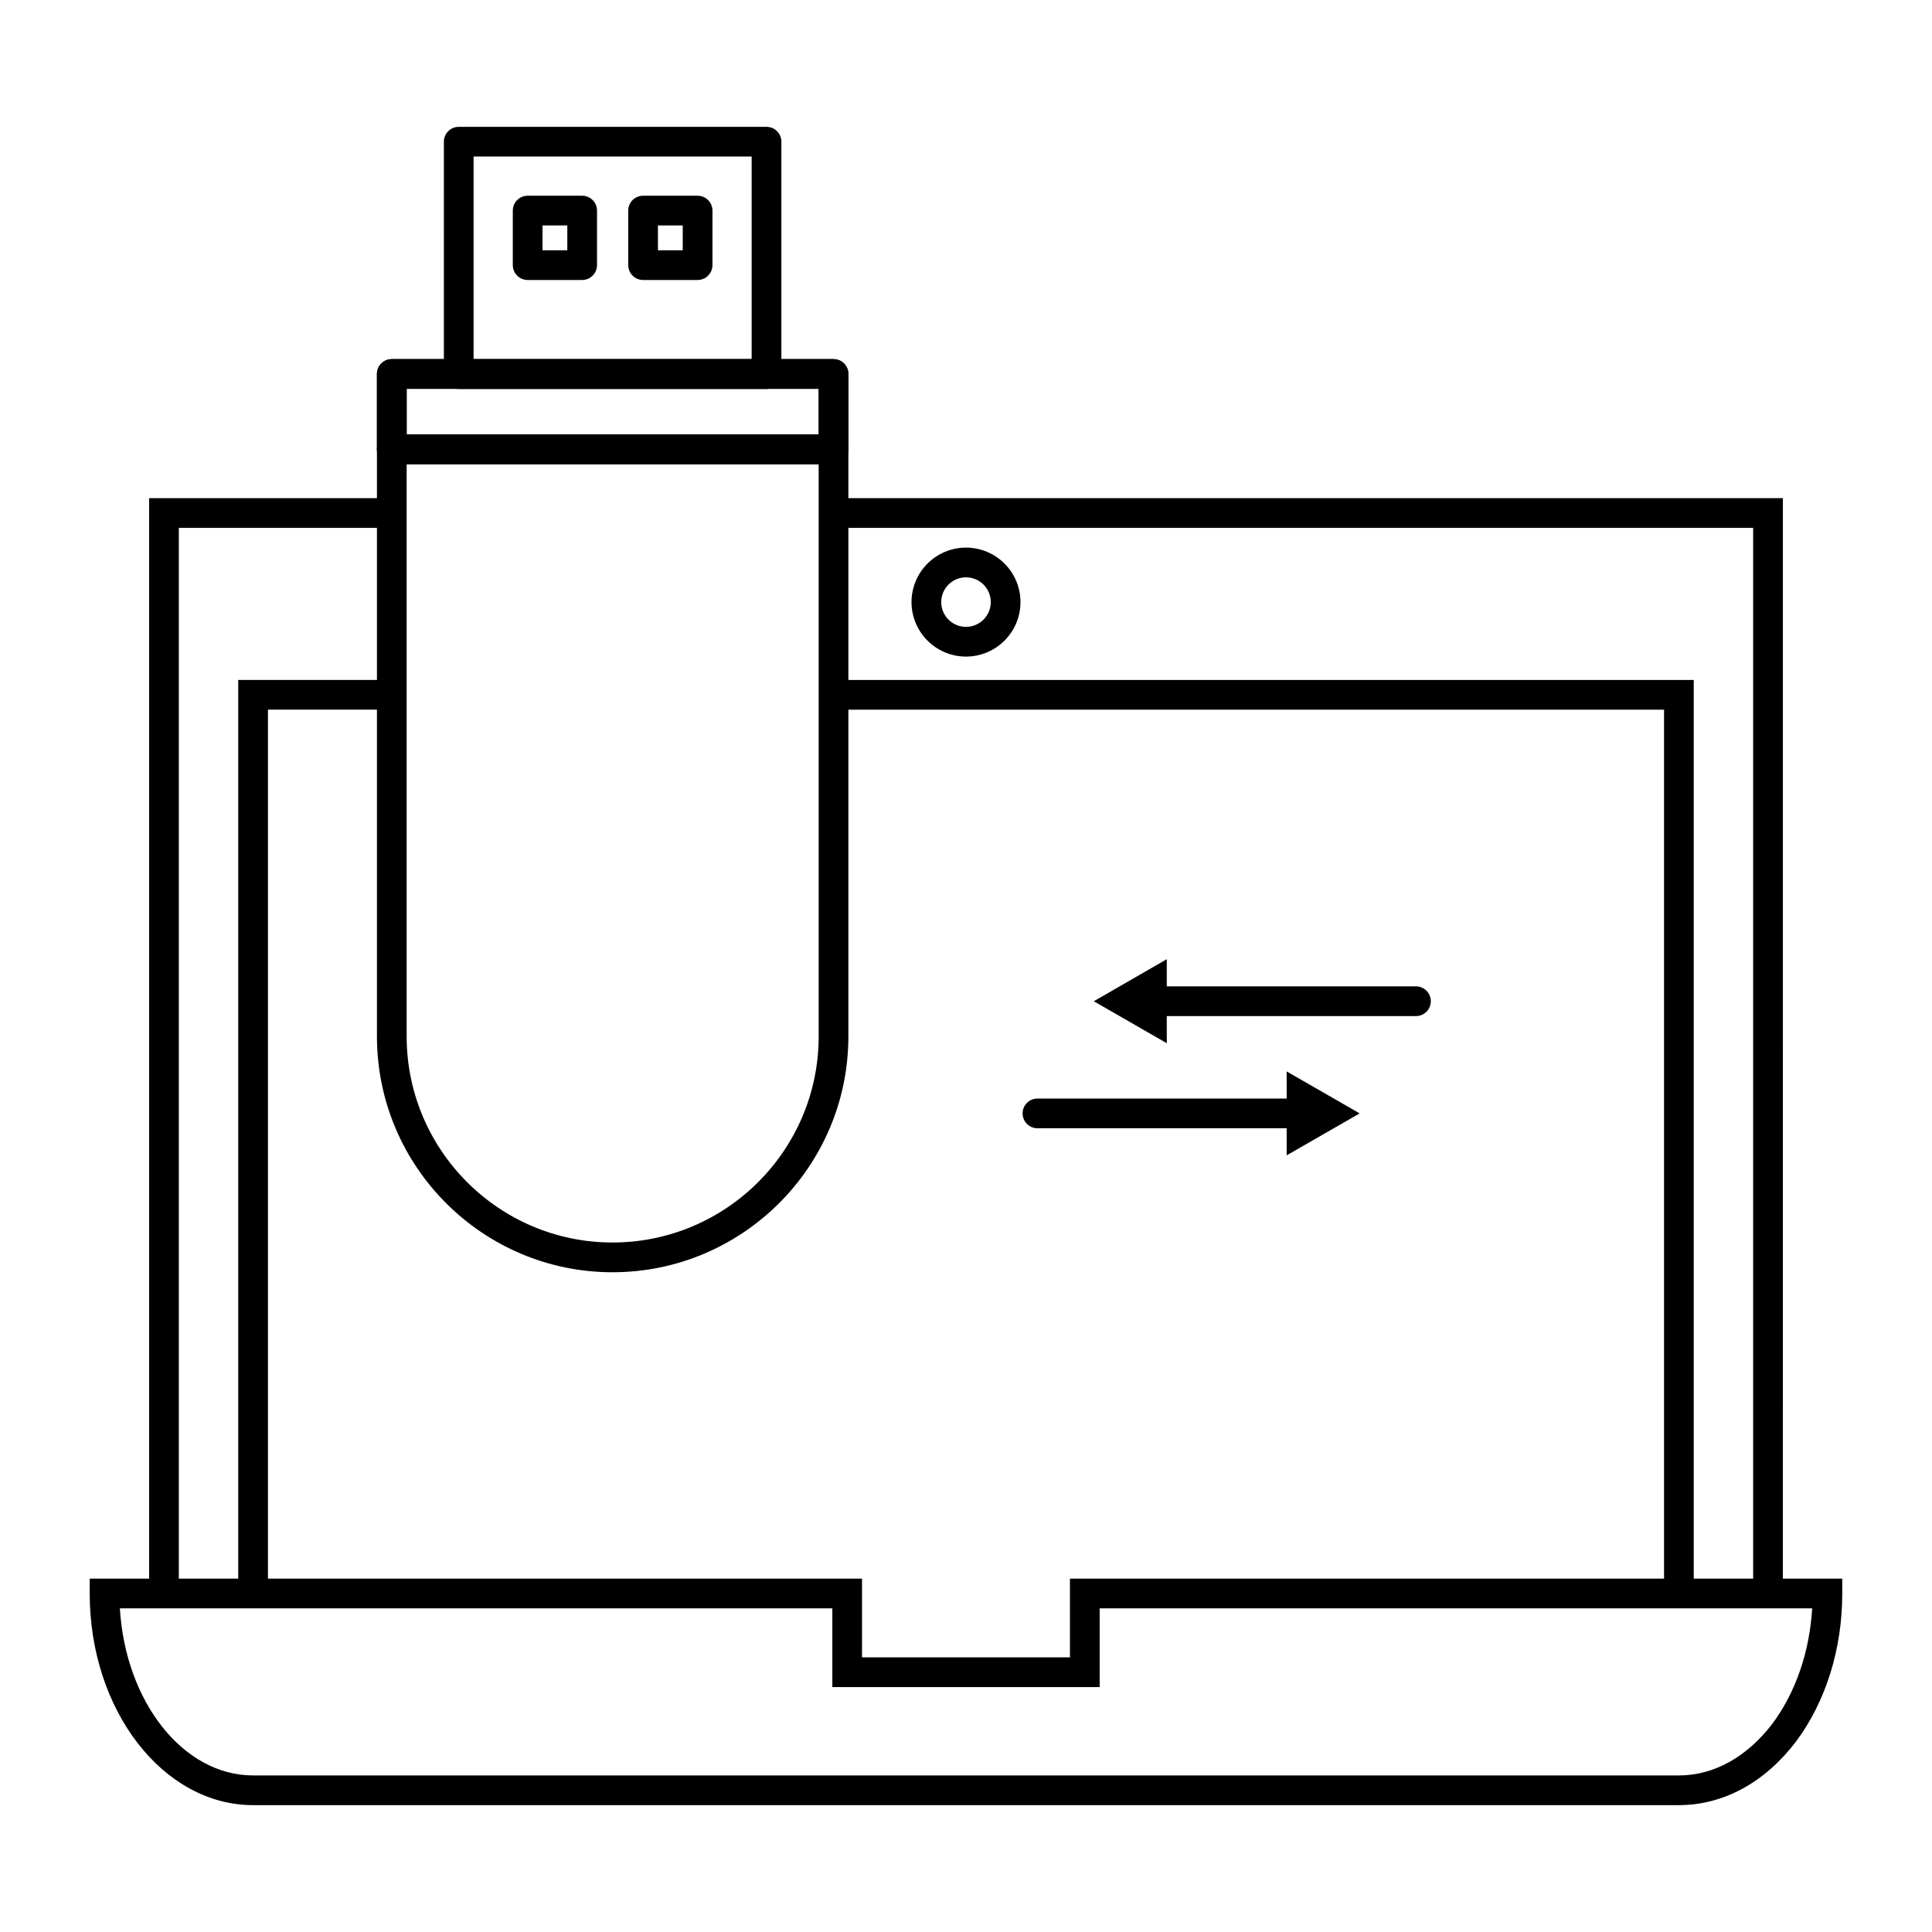 <?xml version="1.0" encoding="UTF-8"?>
<!-- Uploaded to: SVG Repo, www.svgrepo.com, Generator: SVG Repo Mixer Tools -->
<svg fill="#000000" width="800px" height="800px" version="1.1" viewBox="144 144 512 512" xmlns="http://www.w3.org/2000/svg">
 <g>
  <path d="m592.86 567.28h-7.871v-235.21h-220.1v-7.871h227.97z"/>
  <path d="m215.01 567.28h-7.875v-243.09h40.699v7.871h-32.824z"/>
  <path d="m616.48 565.79h-7.875v-281.9h-243.71v-7.871h251.59z"/>
  <path d="m191.39 565.79h-7.871v-289.77h64.312v7.871h-56.441z"/>
  <path d="m588.93 622.38h-377.86c-23.867 0-43.297-25.16-43.297-56.09v-3.938h204.67v20.859h55.105v-20.859h204.67v3.938c0 14.711-4.359 28.668-12.281 39.273-8.273 10.859-19.285 16.816-31.016 16.816zm-413.16-52.152c1.469 24.758 16.75 44.281 35.305 44.281h377.86c9.219 0 18.004-4.856 24.742-13.68 6.18-8.289 9.887-19.043 10.57-30.598l-188.82-0.004v20.859h-70.848v-20.859z"/>
  <path d="m400 318c-7.965 0-14.438-6.473-14.438-14.438s6.473-14.438 14.438-14.438 14.438 6.473 14.438 14.438-6.473 14.438-14.438 14.438zm0-21.004c-3.621 0-6.566 2.945-6.566 6.566s2.945 6.566 6.566 6.566 6.566-2.945 6.566-6.566c-0.004-3.621-2.945-6.566-6.566-6.566z"/>
  <path d="m306.32 481.16c-34.418 0-62.426-28.039-62.426-62.496v-155.56c0-2.172 1.762-3.938 3.938-3.938h117.06c2.172 0 3.938 1.762 3.938 3.938v155.55c-0.004 34.461-28.043 62.504-62.508 62.504zm-54.551-214.12v151.61c0 30.117 24.465 54.625 54.555 54.625 30.125 0 54.633-24.504 54.633-54.625l-0.004-151.61z"/>
  <path d="m364.89 267.04h-117.06c-2.172 0-3.938-1.762-3.938-3.938v-19.996c0-2.172 1.762-3.938 3.938-3.938h117.06c2.172 0 3.938 1.762 3.938 3.938v19.996c-0.004 2.184-1.766 3.938-3.938 3.938zm-113.12-7.871h109.18v-12.121h-109.18z"/>
  <path d="m347.13 247.08h-81.562c-2.172 0-3.938-1.762-3.938-3.938l0.004-61.59c0-2.172 1.762-3.938 3.938-3.938h81.562c2.172 0 3.938 1.762 3.938 3.938v61.59c-0.004 2.18-1.758 3.938-3.941 3.938zm-77.625-7.875h73.691v-53.719h-73.691z"/>
  <path d="m364.89 267.04h-117.06c-2.172 0-3.938-1.762-3.938-3.938v-19.996c0-2.172 1.762-3.938 3.938-3.938h117.06c2.172 0 3.938 1.762 3.938 3.938v19.996c-0.004 2.184-1.766 3.938-3.938 3.938zm-113.12-7.871h109.18v-12.121h-109.18z"/>
  <path d="m298.28 218.2h-14.445c-2.172 0-3.938-1.762-3.938-3.938v-14.453c0-2.172 1.762-3.938 3.938-3.938h14.445c2.172 0 3.938 1.762 3.938 3.938v14.453c-0.004 2.18-1.766 3.938-3.938 3.938zm-10.512-7.875h6.574v-6.578h-6.574z"/>
  <path d="m328.87 218.2h-14.445c-2.172 0-3.938-1.762-3.938-3.938v-14.453c0-2.172 1.762-3.938 3.938-3.938h14.445c2.172 0 3.938 1.762 3.938 3.938v14.453c0 2.18-1.766 3.938-3.938 3.938zm-10.508-7.875h6.574l-0.004-6.578h-6.574z"/>
  <path d="m488.25 443h-69.312c-2.172 0-3.938-1.762-3.938-3.938 0-2.172 1.762-3.938 3.938-3.938h69.312c2.172 0 3.938 1.762 3.938 3.938 0 2.172-1.762 3.938-3.938 3.938z"/>
  <path d="m484.98 450.18 19.344-11.117-19.344-11.129z"/>
  <path d="m519.24 413.27h-69.312c-2.172 0-3.938-1.762-3.938-3.938 0-2.172 1.762-3.938 3.938-3.938h69.312c2.172 0 3.938 1.762 3.938 3.938s-1.754 3.938-3.938 3.938z"/>
  <path d="m453.21 398.2-19.344 11.141 19.344 11.121z"/>
 </g>
</svg>